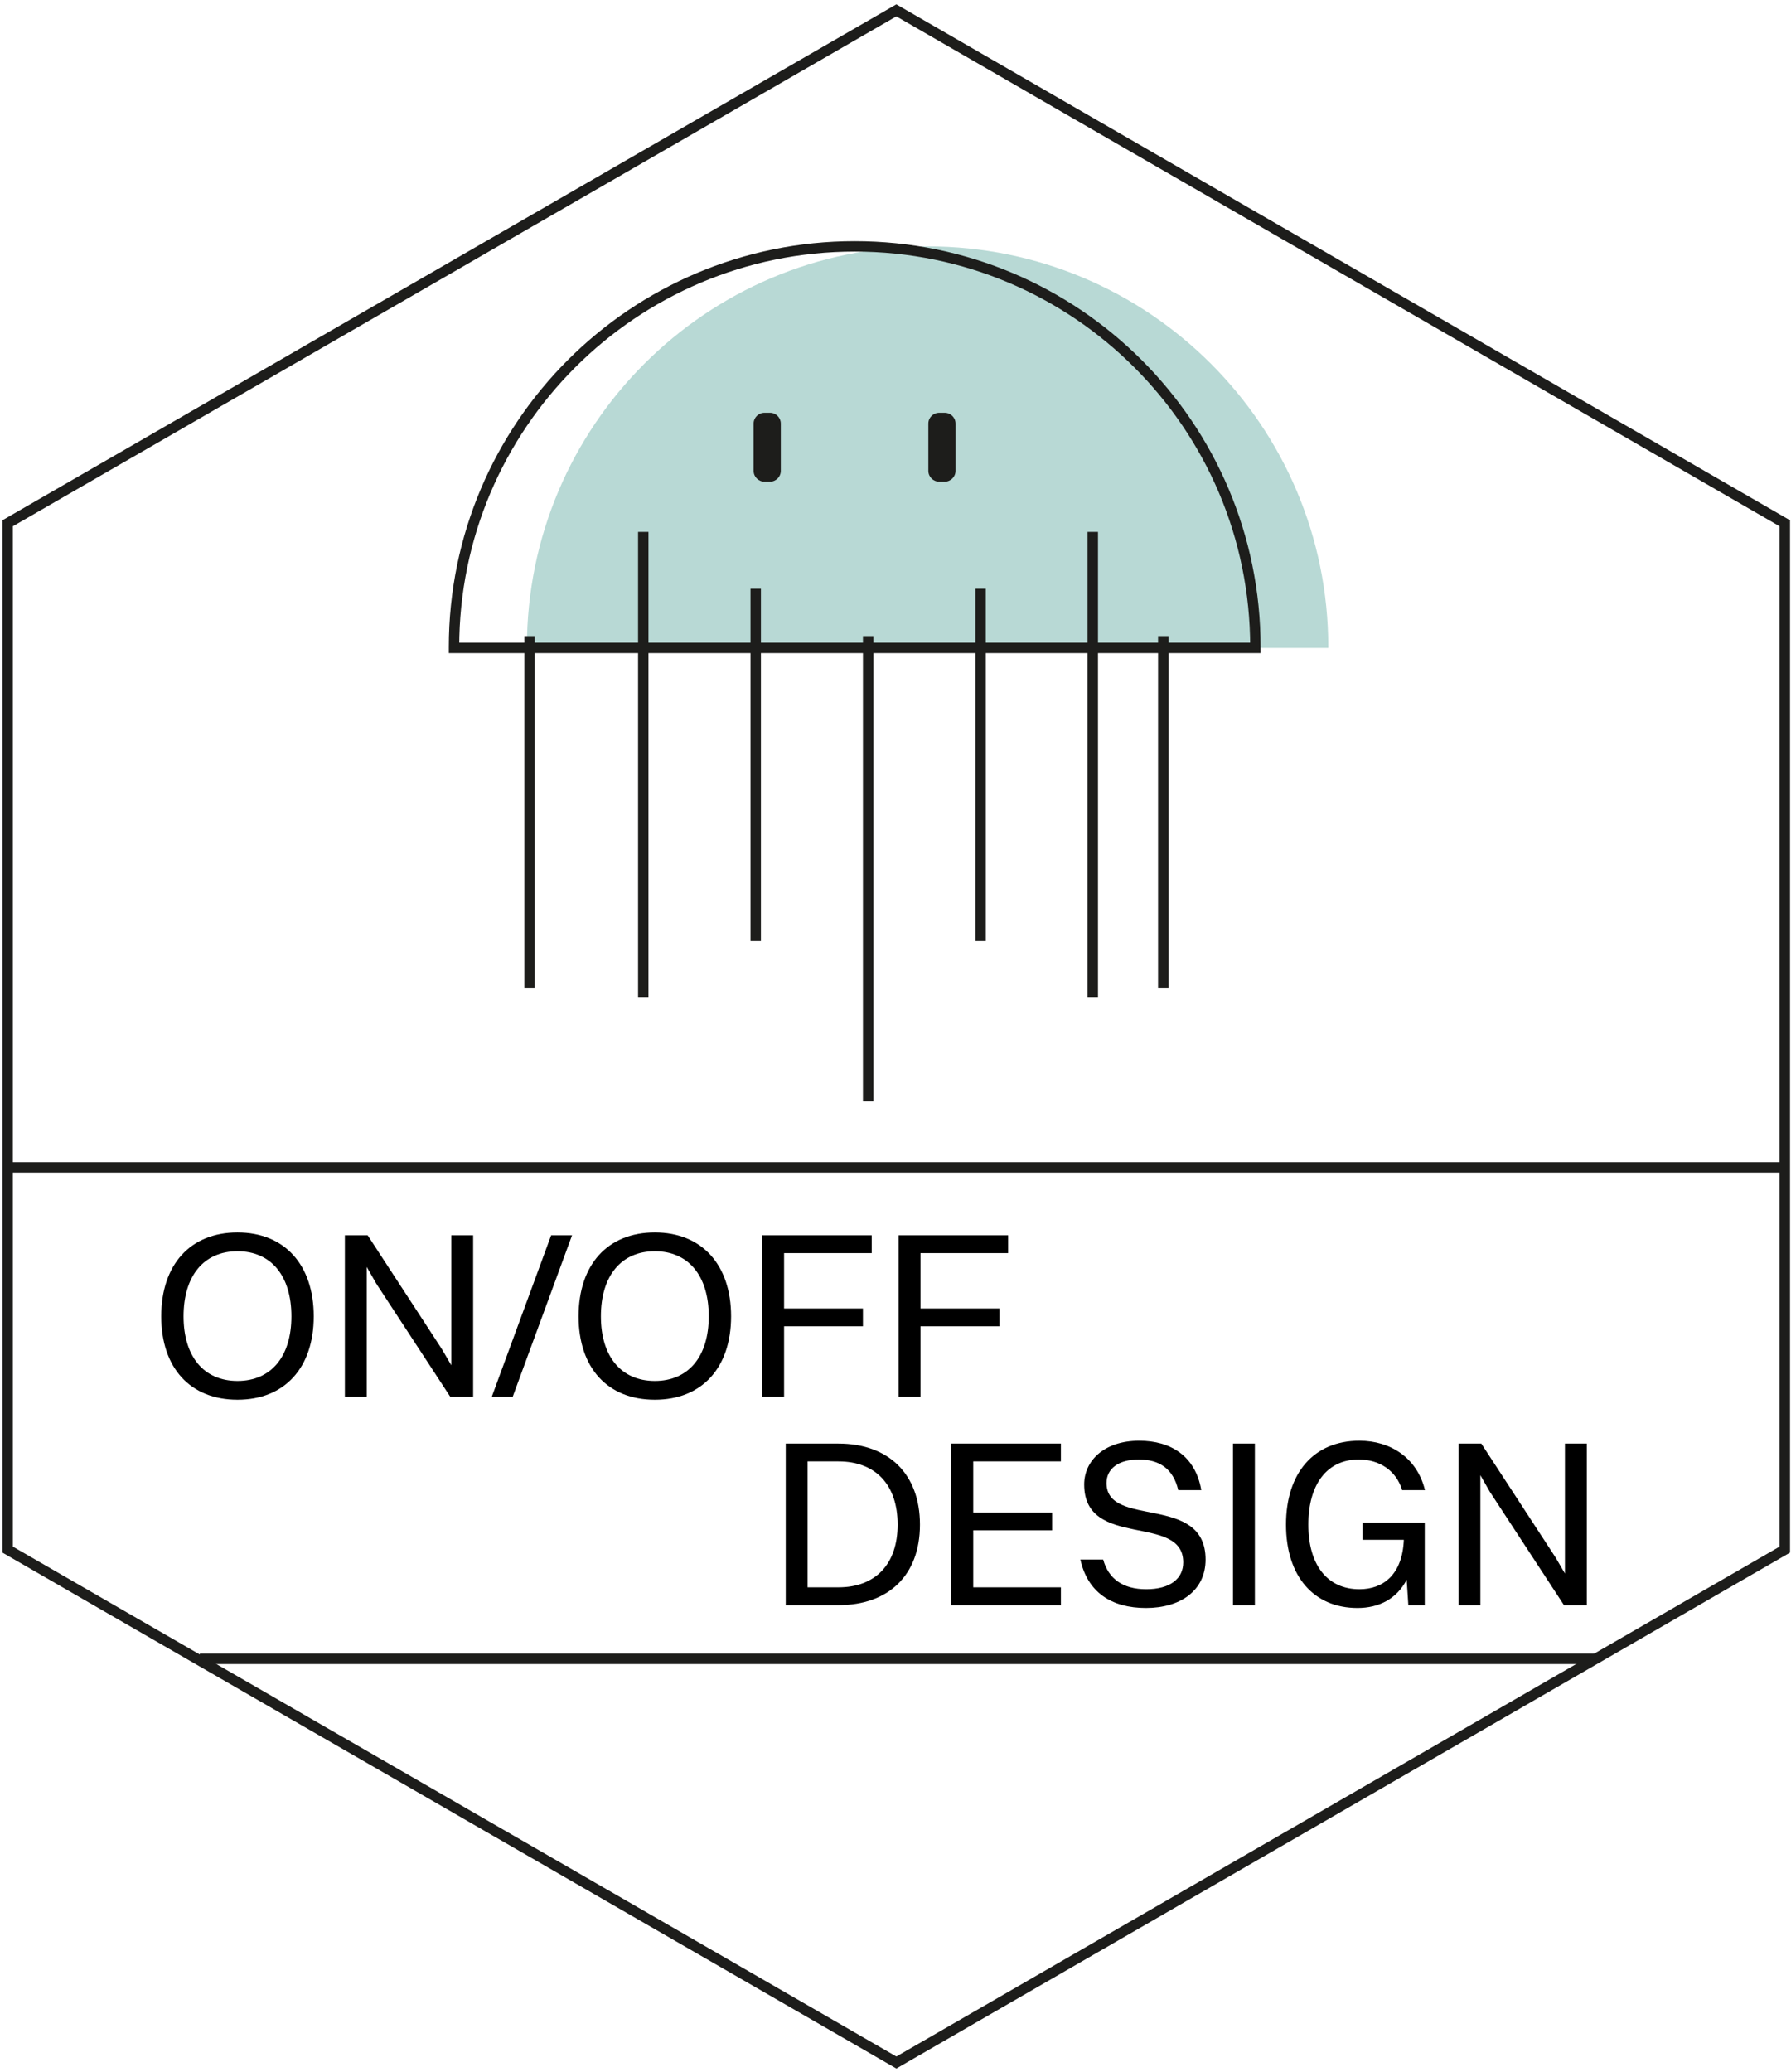 <?xml version="1.0" encoding="UTF-8"?>
<svg xmlns="http://www.w3.org/2000/svg" width="172" height="199" viewBox="0 0 172 199" fill="none">
  <path d="M171.406 148.805L86.082 198.058L0.732 148.805V50.249L86.082 0.996L171.406 50.249V148.805Z" stroke="#1D1D1B" stroke-miterlimit="10"></path>
  <path d="M171.457 112.105H0.783" stroke="#1D1D1B" stroke-miterlimit="10"></path>
  <path d="M153.306 159.297H19.19" stroke="#1D1D1B" stroke-miterlimit="10"></path>
  <path d="M127.562 62.216C127.562 62.216 127.562 62.165 127.562 62.14C127.562 40.872 110.324 23.66 89.082 23.66C67.84 23.66 50.602 40.897 50.602 62.14C50.602 62.14 50.602 62.19 50.602 62.216H127.562Z" fill="#B8D9D5"></path>
  <path d="M120.562 62.216C120.562 62.216 120.562 62.165 120.562 62.14C120.562 40.872 103.324 23.66 82.082 23.66C60.84 23.66 43.602 40.897 43.602 62.14C43.602 62.14 43.602 62.19 43.602 62.216H120.562Z" stroke="#1D1D1B" stroke-miterlimit="10"></path>
  <path d="M50.852 61.078V94.868" stroke="#1D1D1B" stroke-miterlimit="10"></path>
  <path d="M111.716 61.078V94.868" stroke="#1D1D1B" stroke-miterlimit="10"></path>
  <path d="M94.174 56.531V90.321" stroke="#1D1D1B" stroke-miterlimit="10"></path>
  <path d="M72.576 56.531V90.321" stroke="#1D1D1B" stroke-miterlimit="10"></path>
  <path d="M61.777 51.078V95.768" stroke="#1D1D1B" stroke-miterlimit="10"></path>
  <path d="M104.946 51.078V95.768" stroke="#1D1D1B" stroke-miterlimit="10"></path>
  <path d="M83.375 61.078V105.768" stroke="#1D1D1B" stroke-miterlimit="10"></path>
  <path d="M73.946 39.637H73.413C72.839 39.637 72.374 40.102 72.374 40.676V45.214C72.374 45.788 72.839 46.253 73.413 46.253H73.946C74.52 46.253 74.985 45.788 74.985 45.214V40.676C74.985 40.102 74.52 39.637 73.946 39.637Z" fill="#1D1D1B"></path>
  <path d="M90.727 39.637H90.195C89.621 39.637 89.155 40.102 89.155 40.676V45.214C89.155 45.788 89.621 46.253 90.195 46.253H90.727C91.301 46.253 91.766 45.788 91.766 45.214V40.676C91.766 40.102 91.301 39.637 90.727 39.637Z" fill="#1D1D1B"></path>
  <path d="M22.807 134.412C18.267 134.412 15.484 131.355 15.484 126.405C15.484 121.454 18.267 118.351 22.807 118.351C27.324 118.351 30.13 121.454 30.13 126.405C30.13 131.355 27.324 134.412 22.807 134.412ZM22.807 132.61C26.046 132.61 27.986 130.26 27.986 126.405C27.986 122.526 26.046 120.154 22.807 120.154C19.567 120.154 17.628 122.526 17.628 126.405C17.628 130.26 19.567 132.61 22.807 132.61ZM33.12 134.139V118.625H35.31L42.451 129.576L43.34 131.104V118.625H45.439V134.139H43.249L36.131 123.256L35.219 121.659V134.139H33.12ZM47.225 134.139L52.929 118.625H54.937L49.233 134.139H47.225ZM62.887 134.412C58.347 134.412 55.564 131.355 55.564 126.405C55.564 121.454 58.347 118.351 62.887 118.351C67.404 118.351 70.21 121.454 70.21 126.405C70.21 131.355 67.404 134.412 62.887 134.412ZM62.887 132.61C66.127 132.61 68.066 130.26 68.066 126.405C68.066 122.526 66.127 120.154 62.887 120.154C59.648 120.154 57.708 122.526 57.708 126.405C57.708 130.26 59.648 132.61 62.887 132.61ZM73.2 134.139V118.625H83.717V120.336H75.299V125.652H82.873V127.363H75.299V134.139H73.2ZM86.3 134.139V118.625H96.818V120.336H88.399V125.652H95.974V127.363H88.399V134.139H86.3Z" fill="black"></path>
  <path d="M75.459 154.139V138.625H80.524C85.338 138.625 88.349 141.545 88.349 146.405C88.349 151.264 85.338 154.139 80.524 154.139H75.459ZM80.524 152.428C84.083 152.428 86.205 150.192 86.205 146.405C86.205 142.572 84.083 140.336 80.524 140.336H77.558V152.428H80.524ZM91.367 154.139V138.625H101.884V140.336H93.466V145.241H101.04V146.952H93.466V152.428H101.884V154.139H91.367ZM106.264 142.412C106.264 146.793 115.778 143.393 115.778 149.758C115.778 152.747 113.359 154.412 110.051 154.412C106.721 154.412 104.439 152.884 103.755 149.758H105.945C106.447 151.606 107.838 152.61 110.074 152.61C112.401 152.61 113.633 151.584 113.633 150.032C113.633 145.287 104.12 148.823 104.12 142.549C104.12 140.313 105.99 138.351 109.413 138.351C112.401 138.351 114.797 139.789 115.367 143.097H113.154C112.675 141.043 111.352 140.154 109.367 140.154C107.405 140.154 106.264 141.043 106.264 142.412ZM118.414 154.139V138.625H120.512V154.139H118.414ZM136.826 154.139H135.251L135.092 151.698C134.133 153.546 132.422 154.412 130.369 154.412C126.171 154.412 123.502 151.378 123.502 146.405C123.502 141.454 126.171 138.351 130.552 138.351C133.54 138.351 136.095 139.994 136.848 143.097H134.658C134.088 141.203 132.468 140.154 130.483 140.154C127.449 140.154 125.647 142.526 125.647 146.405C125.647 150.283 127.472 152.61 130.552 152.61C132.856 152.61 134.681 151.196 134.818 147.865H130.848V146.199H136.826V154.139ZM140.069 154.139V138.625H142.259L149.4 149.576L150.29 151.104V138.625H152.389V154.139H150.198L143.08 143.256L142.168 141.659V154.139H140.069Z" fill="black"></path>
</svg>

